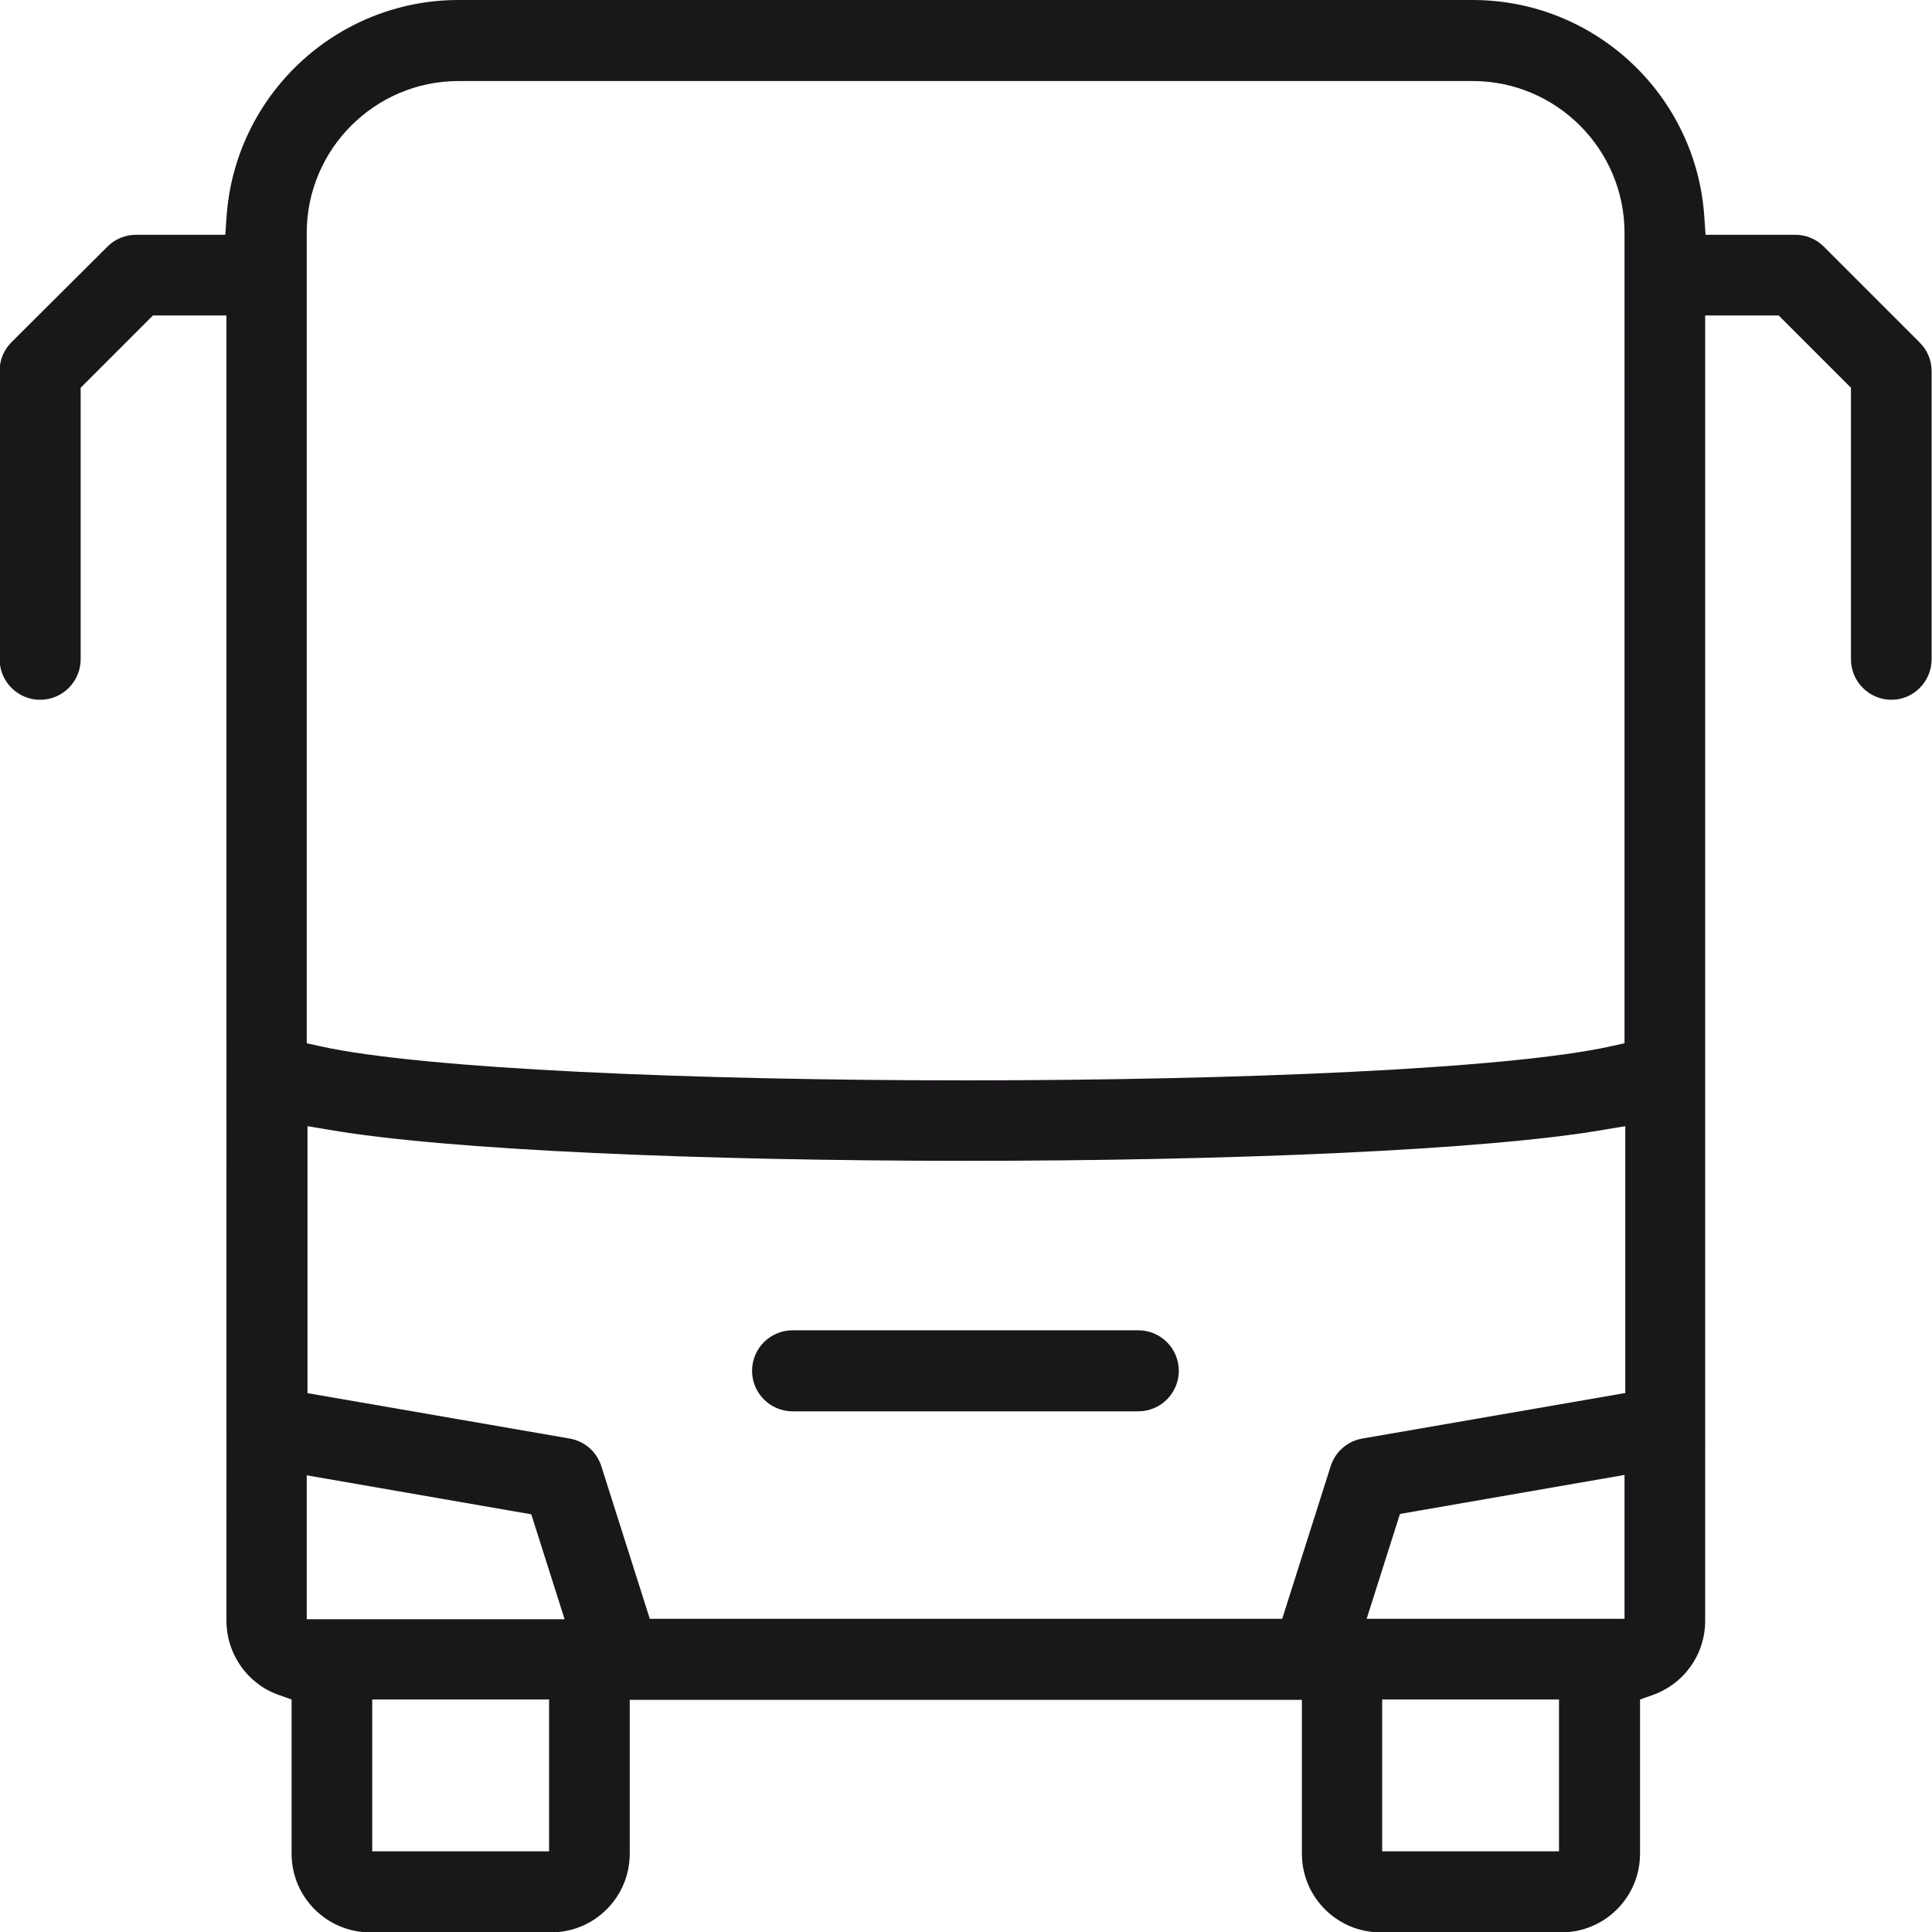 <?xml version="1.0" encoding="utf-8"?>
<!-- Generator: Adobe Illustrator 26.5.0, SVG Export Plug-In . SVG Version: 6.00 Build 0)  -->
<svg version="1.1" id="Ebene_1" xmlns="http://www.w3.org/2000/svg" xmlns:xlink="http://www.w3.org/1999/xlink" x="0px" y="0px"
	 viewBox="0 0 510.2 510.2" style="enable-background:new 0 0 510.2 510.2;" xml:space="preserve">
<style type="text/css">
	.st0{fill:#1A171B;}
</style>
<g>
	<path class="st0" d="M300.6,372.7c5.9,0,10.7-4.8,10.7-10.7c0-5.9-4.8-10.7-10.7-10.7h-91.3c-5.9,0-10.7,4.8-10.7,10.7
		c0,5.9,4.8,10.7,10.7,10.7H300.6z"/>
	<path class="st0" d="M510.1,174.1V98c0-2.8-1.1-5.5-3.1-7.5l0,0l-25.4-25.4c-2-2-4.7-3.1-7.5-3.1h-23.7l-0.3-4.3
		C448.2,25.3,421.3,0,388.9,0H121.1C88.7,0,61.8,25.3,59.8,57.7L59.5,62H35.9c-2.8,0-5.5,1.1-7.5,3.1L3,90.4c-2,2-3.1,4.7-3.1,7.5
		v76.2c0,5.9,4.8,10.7,10.7,10.7s10.7-4.8,10.7-10.7v-71.7l19.1-19.1h19.4V428c0,8.9,5.7,16.9,14.1,19.7l3.1,1.1v40.7
		c0,11.5,9.3,20.8,20.8,20.8h47.7c11.5,0,20.8-9.3,20.8-20.8v-40.6h177.5v40.6c0,11.5,9.3,20.8,20.8,20.8h47.7
		c11.5,0,20.8-9.3,20.8-20.8v-40.7l3.1-1.1c8.5-2.9,14.1-10.8,14.1-19.7V83.3h19.4l19.1,19.1v71.7c0,5.9,4.8,10.7,10.7,10.7
		C505.3,184.8,510.1,180,510.1,174.1z M144.9,488.9H98.3v-40.1H145v40.1H144.9z M81,427.5v-37.9l59.3,10.3l8.8,27.7H81V427.5z
		 M411.7,488.9H365v-40.1h46.7V488.9z M429,427.5h-68.1l8.8-27.7l59.3-10.3L429,427.5L429,427.5z M429,367.9l-69.3,12
		c-3.9,0.7-7.1,3.5-8.3,7.3l-12.8,40.3h-167l-12.8-40.3c-1.2-3.8-4.4-6.6-8.3-7.3l-69.3-12v-70.5l5.4,0.9c63,11,274.2,11,337.2,0
		l5.4-0.9v70.5H429z M429,275.5l-3.6,0.8c-27.1,6-98.7,9-170.4,9s-143.3-3-170.4-9l-3.6-0.8v-214c0-22.1,18-40.1,40.1-40.1h267.8
		c22.1,0,40.1,18,40.1,40.1V275.5z"/>
</g>
</svg>
